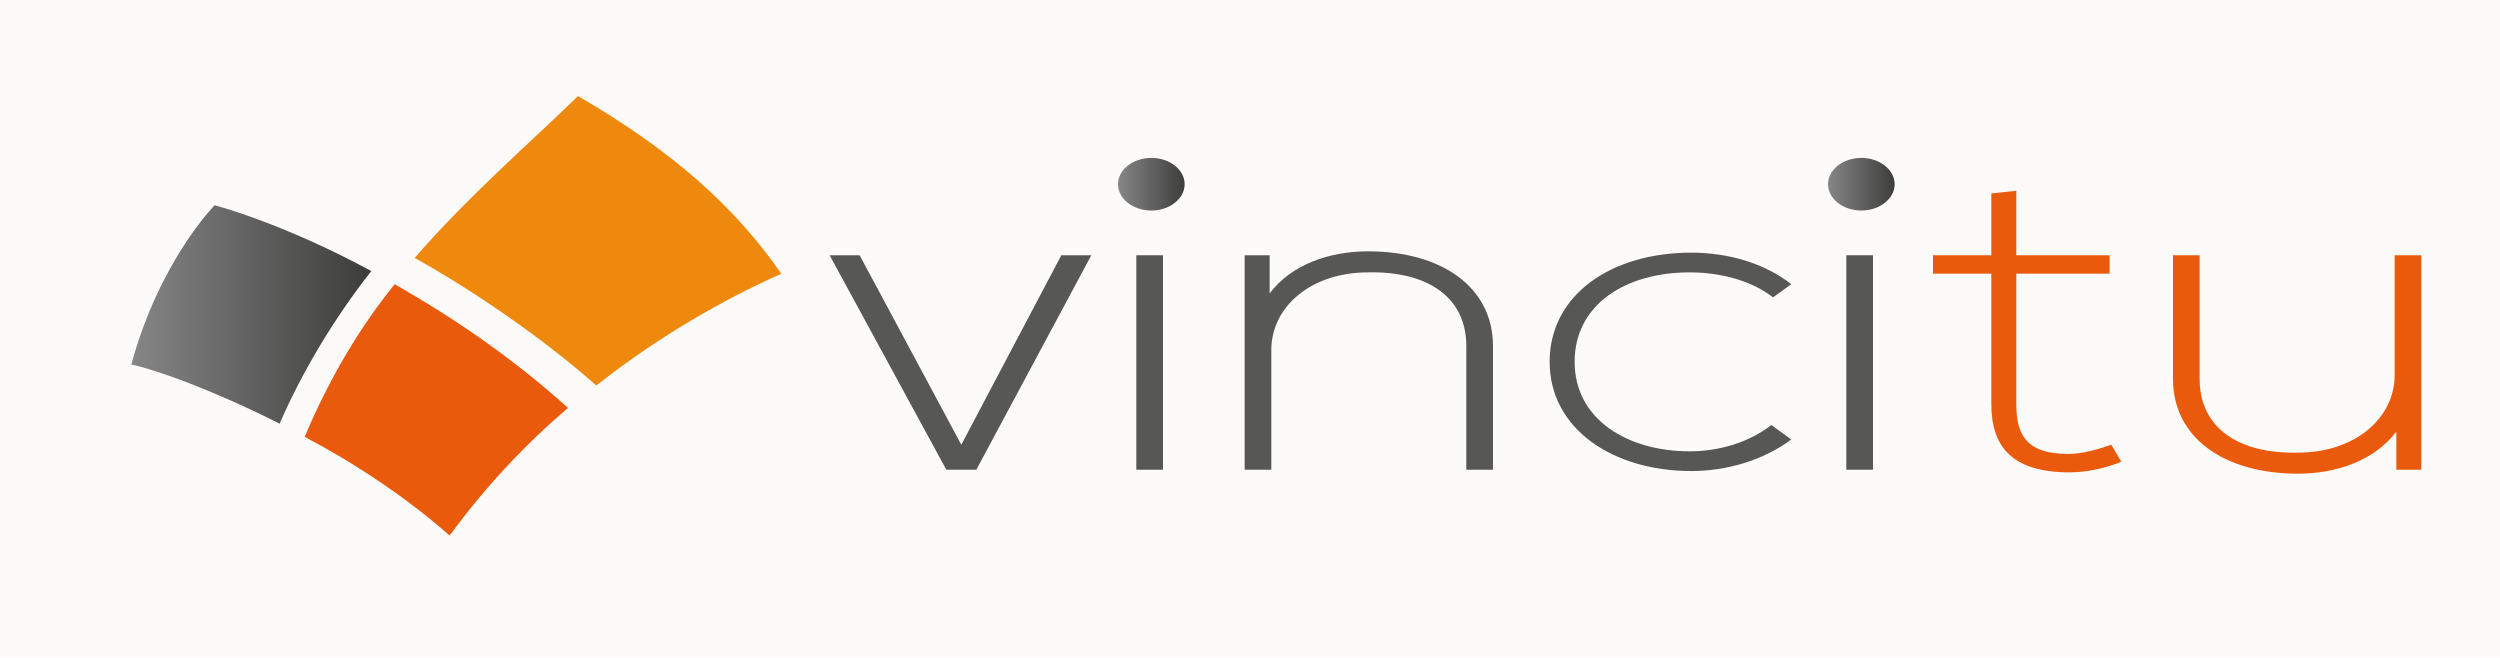 <svg width="190" height="50" viewBox="0 0 190 50" fill="none" xmlns="http://www.w3.org/2000/svg">
<path d="M190 0H0V50H190V0Z" fill="#FDFAFA"/>
<path d="M63.053 19.4H65.333L73.06 33.8L80.66 19.4H82.94L74.2 35.7H71.92L63.053 19.4Z" fill="#575756"/>
<path d="M96.493 19.4V22.3C98.14 20.1 101.053 19.1 103.967 19.1C109.54 19.1 113.467 21.8 113.467 26.3V35.7H111.44V26.3C111.44 22.6 108.527 20.6 103.967 20.7C99.66 20.7 96.62 23.3 96.62 26.6V35.7H94.593V19.4H96.493Z" fill="#575756"/>
<path d="M136.14 33.4C133.987 35 131.2 35.8 128.54 35.8C122.587 35.8 117.773 32.6 117.773 27.5C117.773 22.4 122.46 19.2 128.54 19.2C131.327 19.2 134.113 20 136.14 21.6L134.747 22.6C133.1 21.3 130.693 20.7 128.413 20.7C123.6 20.7 119.673 23.1 119.673 27.5C119.673 31.9 123.727 34.3 128.413 34.3C130.693 34.3 132.973 33.6 134.62 32.3L136.14 33.4Z" fill="#575756"/>
<path d="M153.24 14.5V19.4H160.333V20.8H153.24V30.7C153.24 32.9 153.873 34.5 157.167 34.5C158.18 34.5 159.32 34.2 160.46 33.8L161.22 35.1C159.953 35.6 158.56 35.9 157.293 35.9C152.86 35.9 151.34 33.9 151.34 30.7V20.8H146.907V19.4H151.34V14.7L153.24 14.5Z" fill="#E95A0C"/>
<path d="M182.12 35.7V32.8C180.473 35 177.56 36 174.647 36C169.073 36 165.147 33.3 165.147 28.8V19.4H167.173V28.8C167.173 32.5 170.087 34.5 174.647 34.4C178.953 34.4 181.993 31.8 181.993 28.5V19.4H184.02V35.7H182.12Z" fill="#E95A0C"/>
<path d="M88.387 19.4H86.36V35.7H88.387V19.4Z" fill="#575756"/>
<path d="M142.347 19.4H140.32V35.7H142.347V19.4Z" fill="#575756"/>
<path d="M84.967 14C84.967 15.1 86.107 16 87.5 16C88.893 16 90.033 15.1 90.033 14C90.033 12.9 88.893 12 87.5 12C86.107 12 84.967 12.9 84.967 14Z" fill="url(#paint0_linear_2112_1543)"/>
<path d="M138.927 14C138.927 15.1 140.067 16 141.46 16C142.853 16 143.993 15.1 143.993 14C143.993 12.9 142.853 12 141.46 12C140.067 12 138.927 12.9 138.927 14Z" fill="url(#paint1_linear_2112_1543)"/>
<path d="M45.32 29.3C51.02 24.8 56.467 22.1 59.38 20.8C55.833 15.7 51.147 11.5 43.927 7.3C40.127 11 35.693 14.8 31.513 19.6C35.82 22 41.14 25.6 45.32 29.3Z" fill="#EE890E"/>
<path d="M29.993 21.6C27.333 24.9 25.053 28.7 23.153 33.2C26.953 35.2 30.88 37.8 34.173 40.7C36.96 36.9 40 33.7 43.167 31C38.733 27 34.047 23.9 29.993 21.6Z" fill="#E95A0C"/>
<path d="M9.98 27.7C11.88 28.1 16.313 29.7 21.253 32.2C22.9 28.4 25.307 24.3 28.22 20.6C21.38 16.9 16.313 15.6 16.313 15.6C16.313 15.6 12.133 19.8 9.98 27.7Z" fill="url(#paint2_linear_2112_1543)"/>
<defs>
<linearGradient id="paint0_linear_2112_1543" x1="84.997" y1="14.033" x2="90.149" y2="14.033" gradientUnits="userSpaceOnUse">
<stop stop-color="#868686"/>
<stop offset="1" stop-color="#3C3C3B"/>
</linearGradient>
<linearGradient id="paint1_linear_2112_1543" x1="138.92" y1="14.033" x2="144.071" y2="14.033" gradientUnits="userSpaceOnUse">
<stop stop-color="#868686"/>
<stop offset="1" stop-color="#3C3C3B"/>
</linearGradient>
<linearGradient id="paint2_linear_2112_1543" x1="9.944" y1="23.873" x2="28.253" y2="23.873" gradientUnits="userSpaceOnUse">
<stop stop-color="#868686"/>
<stop offset="1" stop-color="#3C3C3B"/>
</linearGradient>
</defs>
</svg>
